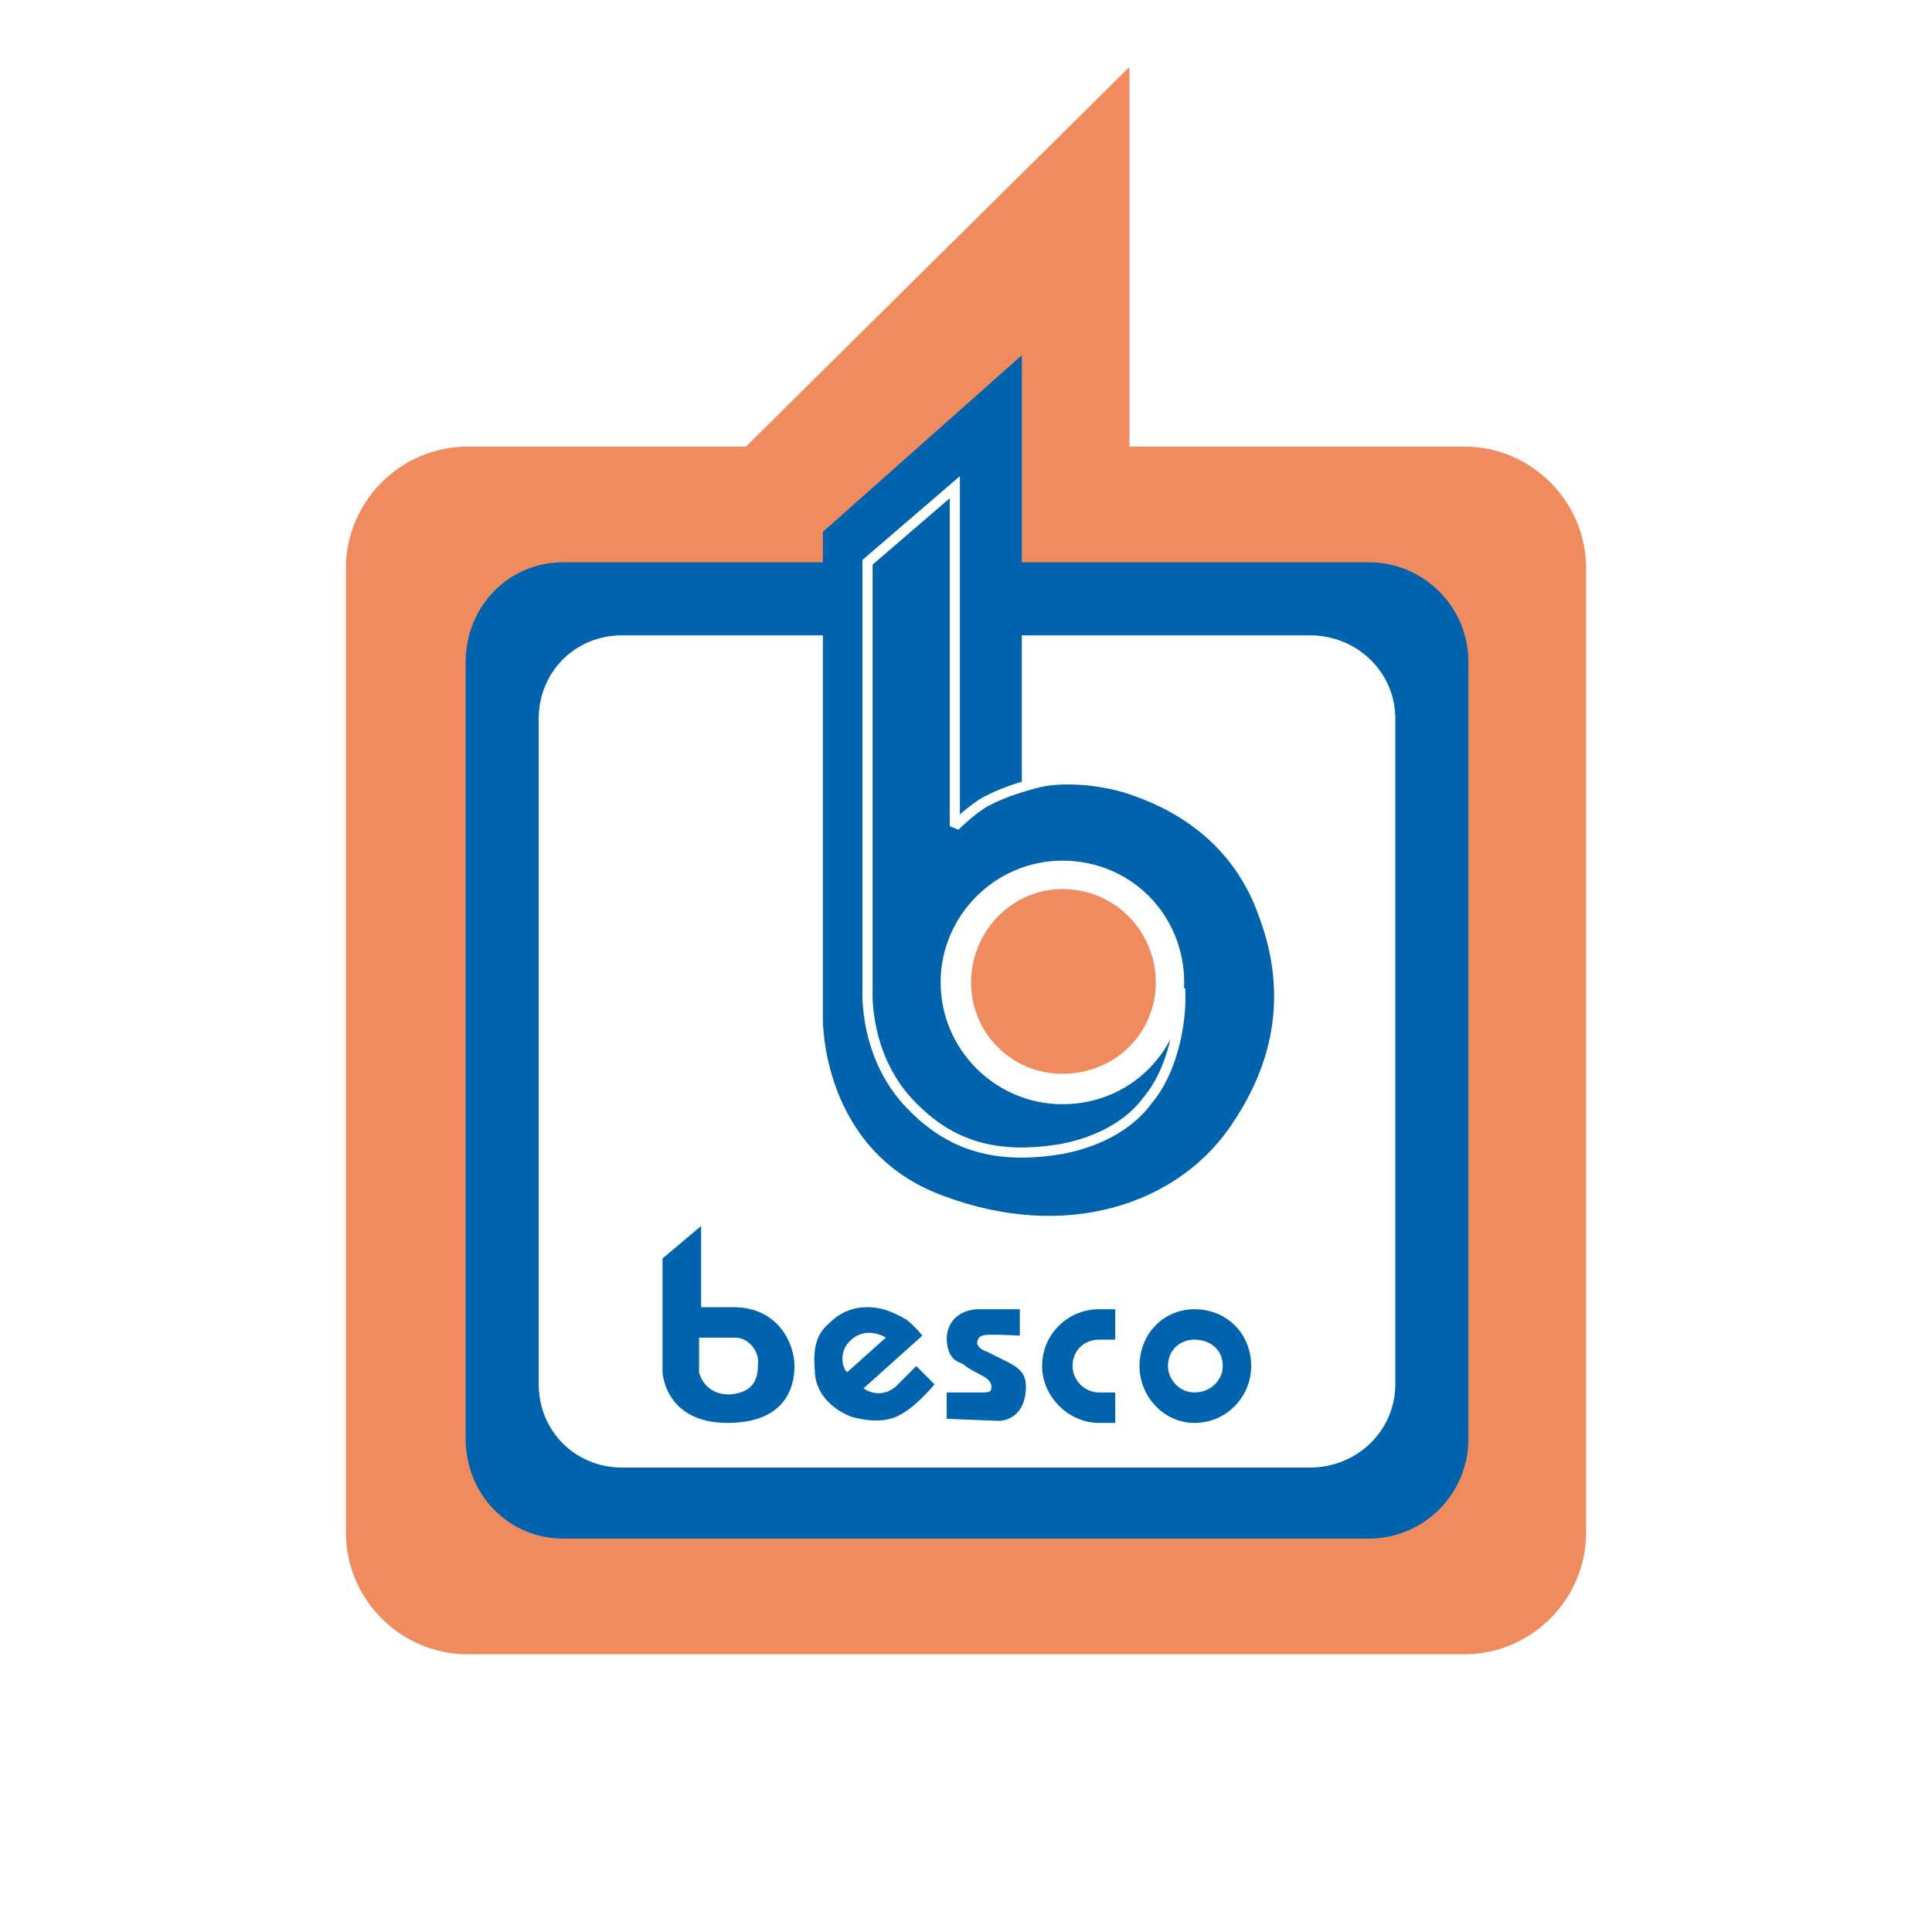 <?xml version="1.0" encoding="utf-8"?>
<!-- Generator: Adobe Illustrator 13.0.0, SVG Export Plug-In . SVG Version: 6.00 Build 14948)  -->
<!DOCTYPE svg PUBLIC "-//W3C//DTD SVG 1.0//EN" "http://www.w3.org/TR/2001/REC-SVG-20010904/DTD/svg10.dtd">
<svg version="1.0" id="Layer_1" xmlns="http://www.w3.org/2000/svg" xmlns:xlink="http://www.w3.org/1999/xlink" x="0px" y="0px"
	 width="192.756px" height="192.756px" viewBox="0 0 192.756 192.756" enable-background="new 0 0 192.756 192.756"
	 xml:space="preserve">
<g>
	<polygon fill-rule="evenodd" clip-rule="evenodd" fill="#FFFFFF" points="0,0 192.756,0 192.756,192.756 0,192.756 0,0 	"/>
	<path fill-rule="evenodd" clip-rule="evenodd" fill="#F08B5D" d="M158.245,152.898c0,6.682-5.469,12.15-12.15,12.15H46.662
		c-6.682,0-12.151-5.469-12.151-12.15V56.706c0-6.684,5.469-12.151,12.151-12.151h99.433c6.682,0,12.15,5.467,12.15,12.151V152.898
		L158.245,152.898z"/>
	<polygon fill-rule="evenodd" clip-rule="evenodd" fill="#F08B5D" points="112.68,6.685 112.68,46.58 72.381,46.58 112.68,6.685 	
		"/>
	<path fill-rule="evenodd" clip-rule="evenodd" fill="#0063AE" d="M146.5,143.582c0,5.469-4.456,9.924-9.924,9.924H56.18
		c-5.468,0-9.721-4.455-9.721-9.924V66.02c0-5.466,4.253-9.922,9.721-9.922h80.396c5.468,0,9.924,4.456,9.924,9.922V143.582
		L146.5,143.582z"/>
	<path fill-rule="evenodd" clip-rule="evenodd" fill="#FFFFFF" d="M139.21,138.115c0,4.658-3.849,8.303-8.507,8.303h-68.65
		c-4.658,0-8.304-3.645-8.304-8.303V71.69c0-4.657,3.646-8.302,8.304-8.302h68.65c4.658,0,8.507,3.645,8.507,8.302V138.115
		L139.21,138.115z"/>
	<path fill-rule="evenodd" clip-rule="evenodd" fill="#0063AE" d="M101.947,78.374V35.442L82.101,53.061v48.602
		c0,0-0.202,13.164,11.948,17.619c12.354,4.658,23.291,0.809,28.555-6.682c4.859-6.887,5.67-13.975,3.038-21.062
		c-2.431-7.088-7.898-10.531-12.557-12.15c-2.632-1.013-7.897-1.823-11.542-0.203L101.947,78.374L101.947,78.374z"/>
	<path fill-rule="evenodd" clip-rule="evenodd" fill="#FFFFFF" d="M118.147,98.018c0,6.684-5.264,12.15-12.149,12.15
		c-6.684,0-12.152-5.467-12.152-12.15c0-6.682,5.468-12.15,12.152-12.15C112.884,85.867,118.147,91.335,118.147,98.018
		L118.147,98.018z"/>
	<path fill-rule="evenodd" clip-rule="evenodd" fill="#F08B5D" d="M115.312,98.018c0,5.062-4.05,9.113-9.314,9.113
		c-5.062,0-9.114-4.051-9.114-9.113c0-5.063,4.052-9.315,9.114-9.315C111.263,88.702,115.312,92.954,115.312,98.018L115.312,98.018z
		"/>
	<path fill="none" stroke="#FFFFFF" stroke-width="1.013" stroke-miterlimit="2.613" d="M104.984,77.767
		c0,0-3.645,0.607-6.682,2.228c-1.419,0.81-3.039,2.431-3.039,2.431V48.606l-8.708,7.492v42.73c0,0-0.405,6.885,4.657,11.744
		c4.05,4.051,8.708,5.064,14.785,4.051c5.062-1.012,7.492-3.443,8.505-4.859c2.43-2.836,3.442-7.695,3.24-11.139"/>
	<path fill-rule="evenodd" clip-rule="evenodd" fill="#0063AE" d="M69.95,122.318v8.102c0.811,0,1.823,0,3.241,0
		c4.456,0,6.075,3.645,6.075,5.871c0,2.229-1.012,5.672-6.683,5.672c-6.278,0-6.481-5.064-6.481-5.064v-11.34L69.95,122.318
		L69.95,122.318z M69.748,136.898c0,0,0.405,2.229,3.038,2.229c2.632-0.201,2.835-1.822,2.835-3.037
		c0.203-1.012-0.81-2.633-2.228-2.633c-1.215,0-3.646,0-3.646,0V136.898L69.748,136.898z"/>
	<path fill-rule="evenodd" clip-rule="evenodd" fill="#0063AE" d="M84.937,133.66c1.619-1.418,3.441-0.203,3.441-0.203l-3.848,3.441
		C84.126,136.697,83.519,134.875,84.937,133.66L84.937,133.66z M90.404,131.635c-0.81-0.406-2.025-1.215-3.848-1.215
		c-1.619,0-2.835,0.607-3.847,1.619c-1.216,1.014-1.621,2.432-1.418,4.658c0,2.229,1.619,3.848,3.646,4.656
		c2.227,0.609,3.846,0.406,4.859-0.201c1.62-0.809,3.442-3.037,3.442-3.037l-1.822-1.824l-2.025,2.025
		c-1.621,1.42-3.24,0.203-3.24,0.203l5.872-5.264C92.023,133.256,91.213,132.242,90.404,131.635L90.404,131.635z"/>
	<path fill-rule="evenodd" clip-rule="evenodd" fill="#0063AE" d="M101.745,130.623h-4.252c0,0-2.835,0-3.039,2.834
		c0,2.227,1.215,2.432,1.621,2.633c0.405,0.406,2.024,1.215,2.024,1.215s0.812,0.404,0.812,1.012c0,0.406,0,0.609-0.812,0.609
		c-0.809,0-3.645,0-3.645,0v2.631l5.265,0.203c0,0,2.634,0,2.634-3.443c0-1.215-0.607-1.82-1.822-2.428l-2.026-1.014
		c0,0-0.81-0.203-1.011-0.811c0-0.404,0.202-0.809,0.606-0.809c0-0.203,3.646,0,3.646,0V130.623L101.745,130.623z"/>
	<path fill-rule="evenodd" clip-rule="evenodd" fill="#0063AE" d="M124.831,136.291c0,3.039-2.431,5.672-5.669,5.672
		c-3.04,0-5.47-2.633-5.47-5.672c0-3.238,2.43-5.668,5.47-5.668C122.4,130.623,124.831,133.053,124.831,136.291L124.831,136.291z
		 M119.162,133.66c-1.419,0-2.634,1.012-2.634,2.631c0,1.418,1.215,2.635,2.634,2.635c1.619,0,2.834-1.217,2.834-2.635
		C121.996,134.672,120.781,133.66,119.162,133.66L119.162,133.66z"/>
	<path fill-rule="evenodd" clip-rule="evenodd" fill="#0063AE" d="M111.263,138.926c0,0-1.417,0-1.621,0
		c-1.416,0-2.632-1.217-2.632-2.635c0-1.619,1.216-2.631,2.632-2.631c0.607,0,1.216,0,1.621,0v-3.037h-1.621
		c-3.037,0-5.669,2.43-5.669,5.668c0,3.039,2.632,5.672,5.669,5.672h1.621V138.926L111.263,138.926z"/>
</g>
</svg>
